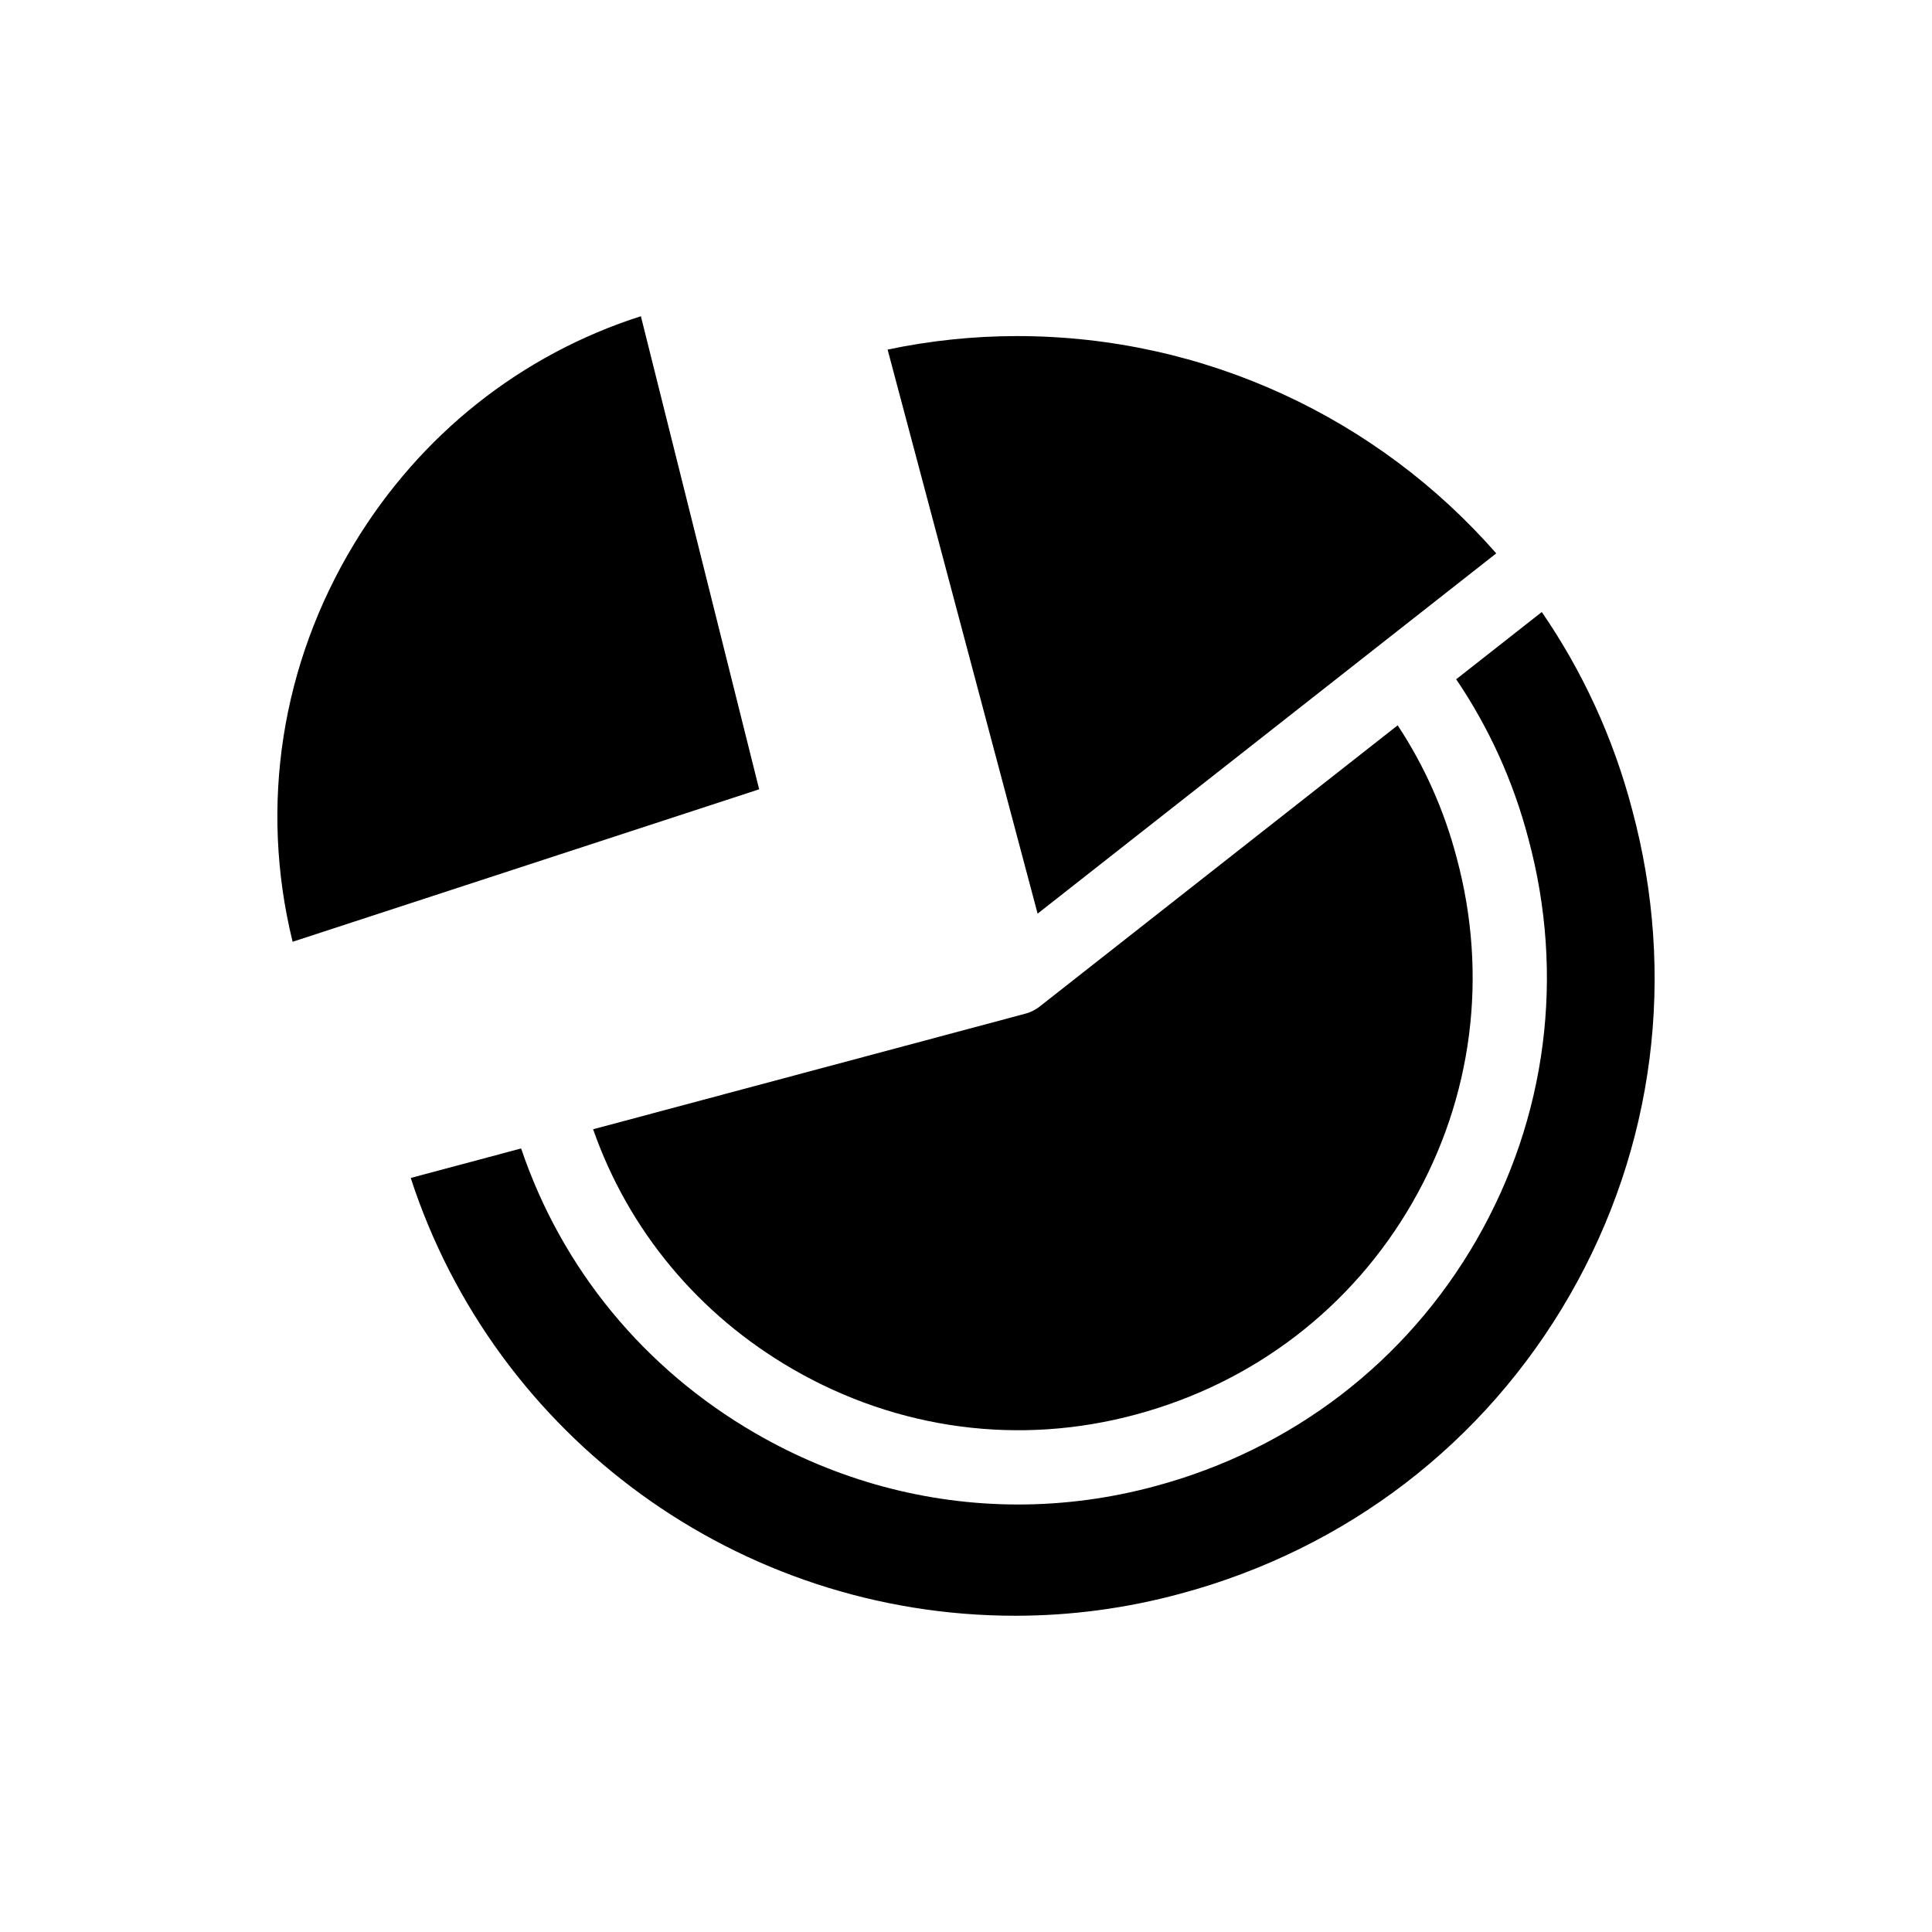 <?xml version="1.0" encoding="UTF-8"?>
<!-- Uploaded to: SVG Repo, www.svgrepo.com, Generator: SVG Repo Mixer Tools -->
<svg fill="#000000" width="800px" height="800px" version="1.1" viewBox="144 144 512 512" xmlns="http://www.w3.org/2000/svg">
 <g>
  <path d="m540.52 290.65c-31.246-35.695-77.078-57.586-126.98-57.586-11.508 0-23.012 1.203-34.316 3.578l39.754 149.48z"/>
  <path d="m313.84 227.8c-31.715 10.152-58.473 31.332-76.047 60.418-19.277 31.902-25.066 69.246-16.297 105.15 0.02 0.07 0.035 0.141 0.051 0.211l123.64-40.406z"/>
  <path d="m418.64 411.36c-0.109 0.07-0.227 0.137-0.344 0.203-0.156 0.094-0.309 0.184-0.469 0.266-0.098 0.051-0.199 0.098-0.301 0.148-0.191 0.094-0.387 0.176-0.582 0.254-0.082 0.031-0.164 0.066-0.246 0.098-0.246 0.09-0.496 0.172-0.746 0.238-0.035 0.012-0.066 0.023-0.102 0.031l-0.109 0.031c-0.02 0.004-0.043 0.012-0.062 0.02l-114.5 30.617c9.371 26.746 27.879 49.082 52.898 63.555 27.875 16.125 60.207 20.395 91.039 12.012 31.203-8.402 57.176-28.312 73.156-56.082 15.98-27.766 20.16-60.23 11.766-91.41-3.309-12.617-8.559-24.387-15.641-35.125l-94.988 74.613c-0.125 0.098-0.262 0.188-0.391 0.281-0.137 0.082-0.254 0.168-0.375 0.25z"/>
  <path d="m576.53 358.54c-5.012-19.113-13.215-36.727-23.938-52.348l-22.688 17.82c8.727 12.895 15.156 27.078 19.137 42.266 9.746 36.195 4.875 73.961-13.727 106.28-18.605 32.324-48.816 55.5-85.074 65.262-12.031 3.269-24.258 4.887-36.422 4.887-24.145 0-48.027-6.375-69.613-18.863-29.574-17.109-51.344-43.68-62.102-75.492l-29.254 7.82c22.379 68.785 86.906 116.02 160.22 116.02h0.004c14.75 0 29.496-1.977 43.832-5.871 43.941-11.828 80.531-39.887 103.05-79.004 22.516-39.117 28.402-84.848 16.578-128.77z"/>
 </g>
</svg>